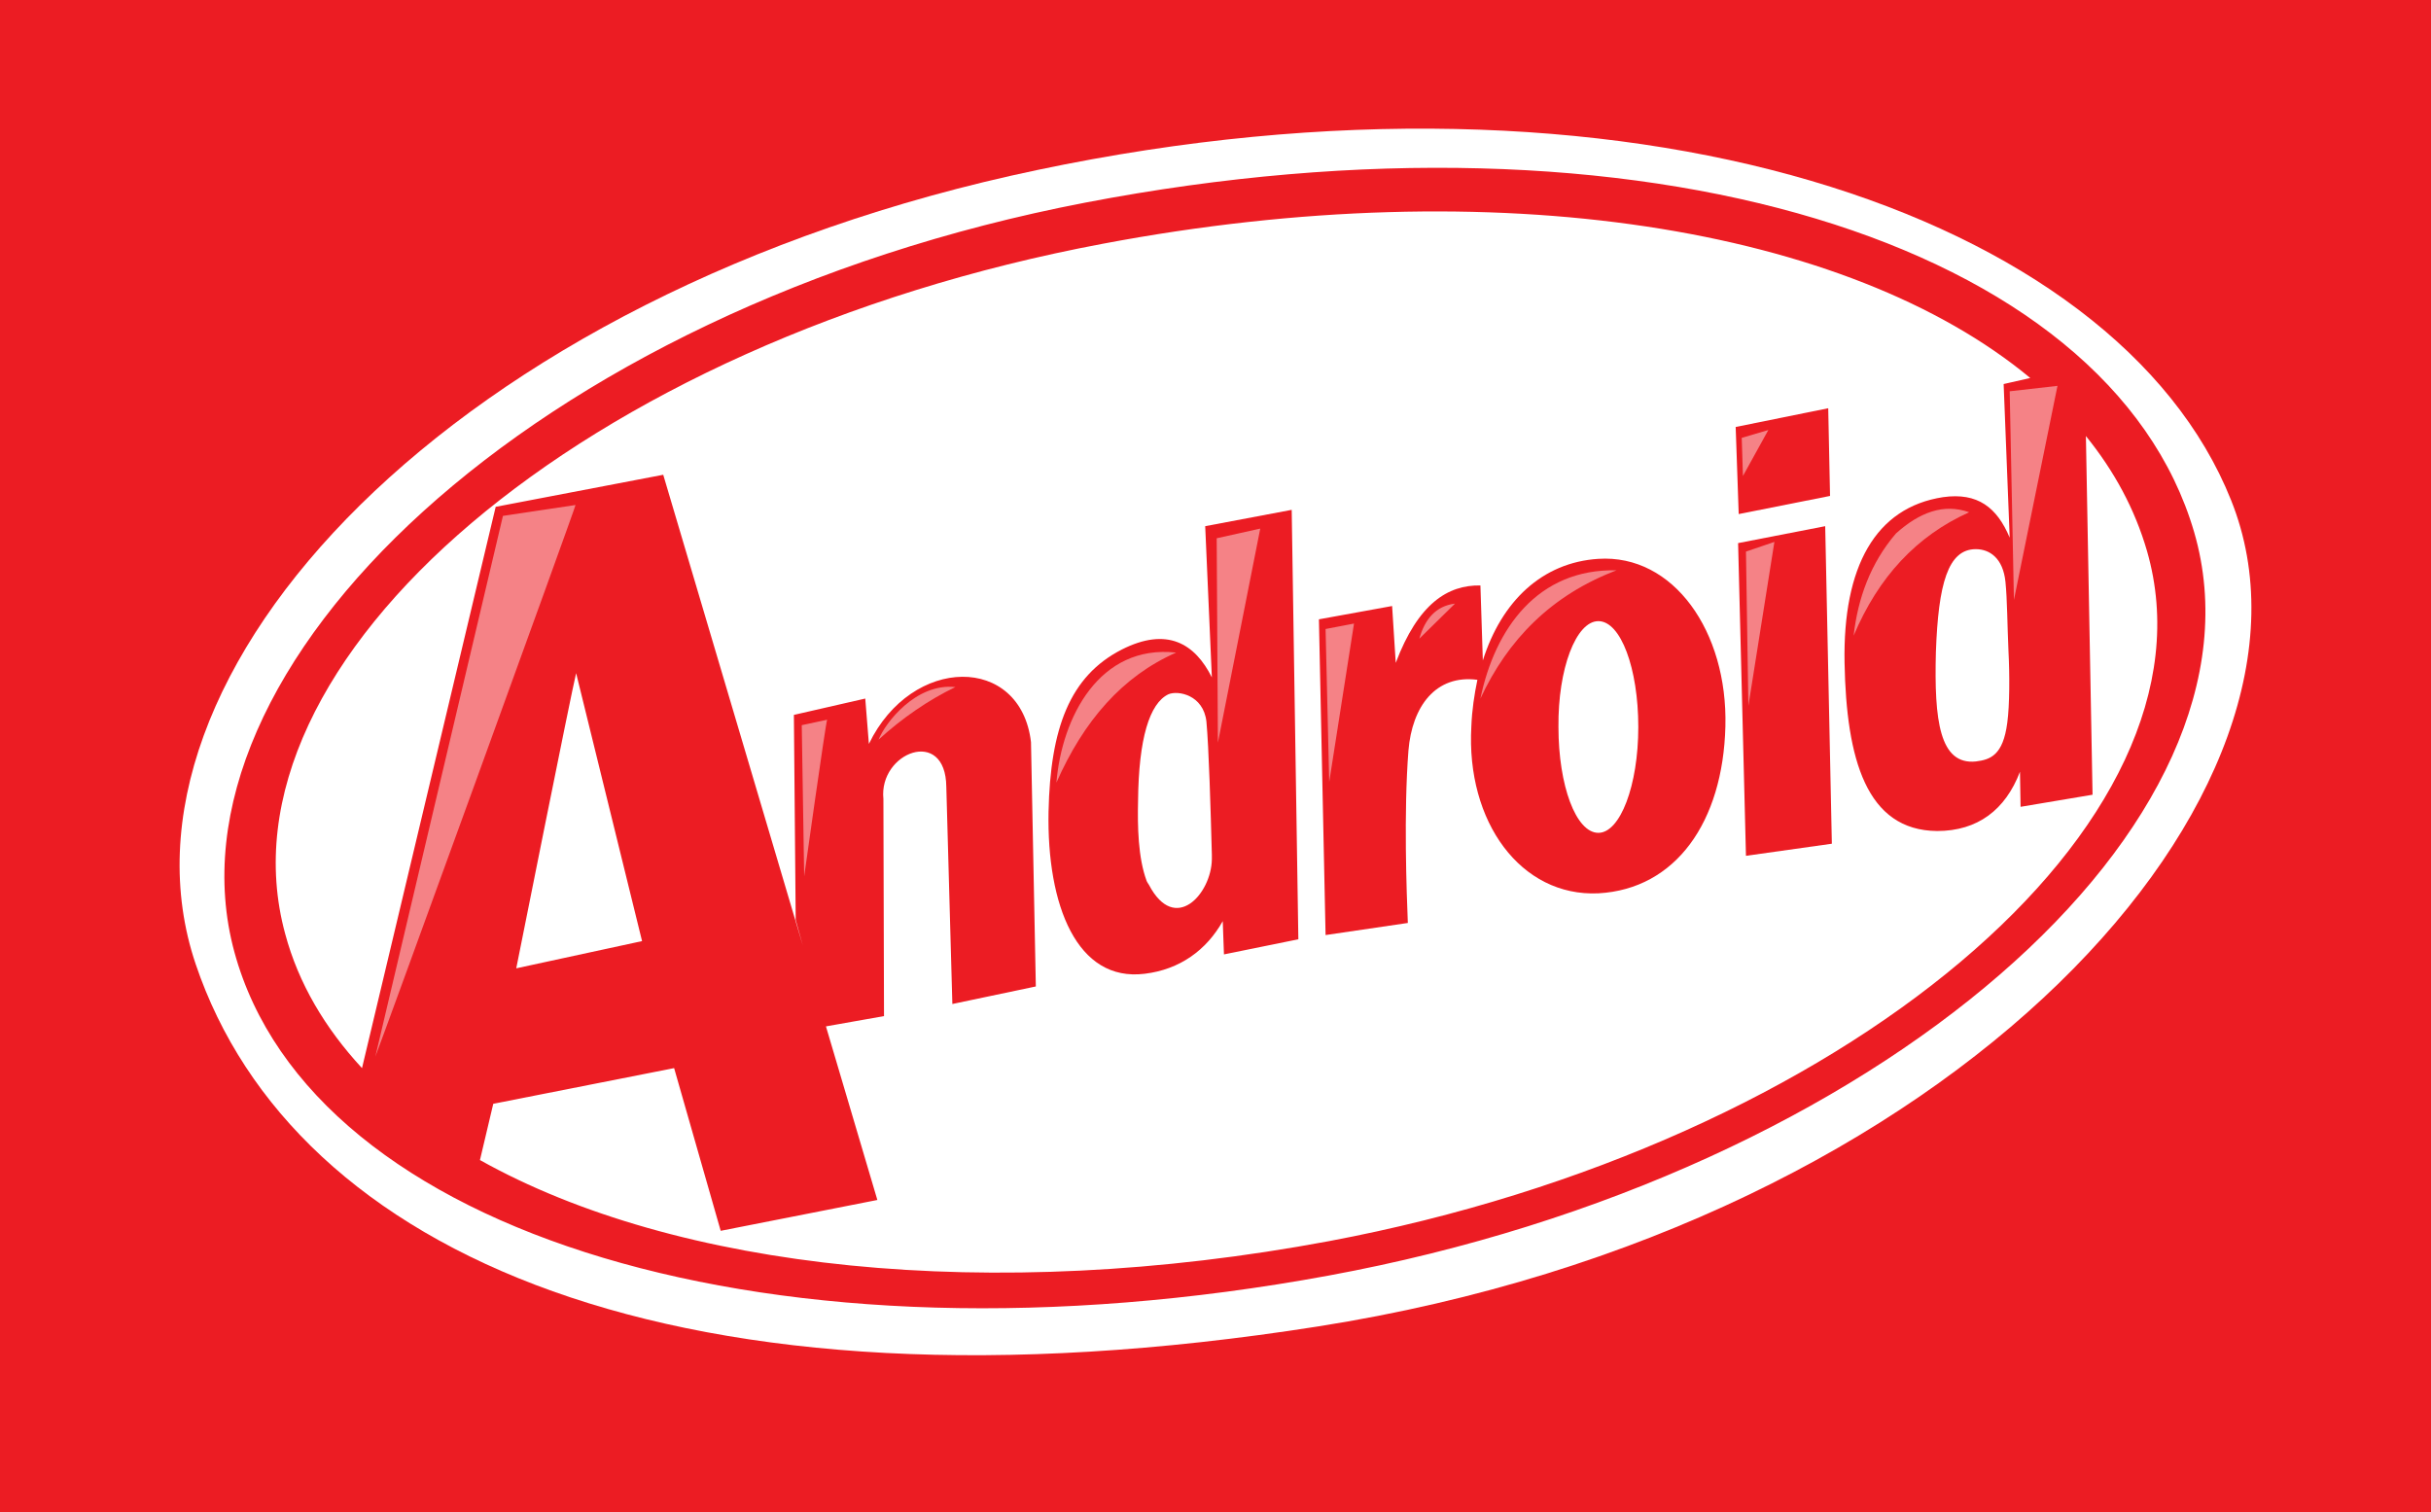<?xml version="1.0" encoding="utf-8"?>
<!-- Generator: Adobe Illustrator 23.0.1, SVG Export Plug-In . SVG Version: 6.00 Build 0)  -->
<svg version="1.1"
	 id="svg8" xmlns:cc="http://creativecommons.org/ns#" xmlns:dc="http://purl.org/dc/elements/1.1/" xmlns:inkscape="http://www.inkscape.org/namespaces/inkscape" xmlns:rdf="http://www.w3.org/1999/02/22-rdf-syntax-ns#" xmlns:sodipodi="http://sodipodi.sourceforge.net/DTD/sodipodi-0.dtd" xmlns:svg="http://www.w3.org/2000/svg"
	 xmlns="http://www.w3.org/2000/svg" xmlns:xlink="http://www.w3.org/1999/xlink" x="0px" y="0px" viewBox="0 0 401.9 250"
	 enable-background="new 0 0 401.9 250" xml:space="preserve">
<g>
	<path id="path10_1_" inkscape:connector-curvature="0" fill-rule="evenodd" clip-rule="evenodd" fill="#EC1C23" d="M401.9,0v250H0
		V0H401.9z"/>
	<g id="g67_1_" transform="translate(2.948,14.094)">
		<path id="path12_1_" inkscape:connector-curvature="0" fill-rule="evenodd" clip-rule="evenodd" fill="#FFFFFF" d="M168.6,14
			C71.7,34.3,13.3,97.6,29.4,145.3c16.1,47.7,79.5,76.6,185.6,59.9c106.1-16.7,170-89,150.9-136.6C346.9,21,265.5-6.4,168.6,14z"/>
		<path id="path14_1_" inkscape:connector-curvature="0" fill-rule="evenodd" clip-rule="evenodd" fill="#EC1C23" d="M199.2,138.2
			c-2.7,4.8-7.1,8-12.9,8.7c-11.2,1.4-16.2-11.3-15.9-26.8c0.3-13.8,3.5-22.4,12.1-26.8c7.5-3.8,12.1-1,14.9,4.6l-1.1-25l14.3-2.7
			l1.1,71l-12.3,2.5L199.2,138.2z M190.2,100.7c1.6-0.7,5.8,0.1,6.3,4.5c0.4,4.3,0.7,14.5,0.9,22c0,0.3,0,0.6,0,0.8
			c-0.1,5.7-6.1,12.4-10.4,4.2c-0.1-0.2-0.3-0.4-0.4-0.7c-1.4-3.8-1.5-9-1.4-13.2C185.3,108,187.1,102.2,190.2,100.7L190.2,100.7z"
			/>
		<path id="path16_1_" inkscape:connector-curvature="0" fill-rule="evenodd" clip-rule="evenodd" fill="#EC1C23" d="M215.1,88.3
			l1.1,52.2l13.6-2c-0.2-5-0.7-18.2,0.1-28.5c0.6-7.3,4.5-12.6,11.4-11.7c-0.5,2.4-0.9,5-1,7.7c-0.9,15.8,8.2,28.2,21,27.6
			c12.8-0.7,20.6-11.8,21-27.6c0.4-15.7-8.6-28.5-21-27.7c-9.3,0.6-16,7-19.1,16.8l-0.4-12.4c-5.4-0.1-10.3,3-14,12.8l-0.6-9.4
			L215.1,88.3z M261.3,88.6c3.7,0,6.6,7.8,6.6,17.5c0,9.7-3,17.5-6.6,17.5c-3.7,0-6.6-7.8-6.6-17.5
			C254.6,96.5,257.6,88.6,261.3,88.6z"/>
		<path id="path18_1_" inkscape:connector-curvature="0" fill-rule="evenodd" clip-rule="evenodd" fill="#EC1C23" d="M284.4,75.7
			l14.4-2.8l1.1,52.5l-14.2,2L284.4,75.7z"/>
		<path id="path20_1_" inkscape:connector-curvature="0" fill-rule="evenodd" clip-rule="evenodd" fill="#EC1C23" d="M284,56.5
			l15.3-3.1l0.3,14.5l-15.1,3L284,56.5z"/>
		<path id="path22_1_" inkscape:connector-curvature="0" fill-rule="evenodd" clip-rule="evenodd" fill="#EC1C23" d="M176.5,19.4
			C84.9,37,23.1,96.6,35.8,143.3s89.6,70.3,180.9,53.5s157-75,143.1-122.9C345.8,25.9,268.1,1.8,176.5,19.4z M92.3,97.2
			c-0.8,3.2-9.9,48.8-9.9,48.8l20.8-4.5L92.3,97.2z M328.3,49.4l4.4-1c-30-24.9-88.2-34.5-153.3-22.2
			C93.6,42.3,31.9,95.2,44.2,140.3c2.2,8.2,6.6,15.6,12.7,22.2L79,69.7l27.7-5.3l23.1,77.9l-1.2-4.3l-0.3-33.9l11.8-2.7l0.6,7.5
			c7.1-14.7,25.1-14.8,26.8-0.3l0.8,40.4l-13.8,2.9l-1-35.9c-0.1-10-11.2-5.7-10.4,2l0.1,35.9l-9.6,1.7l8.5,28.7l-25.9,5.1
			l-7.7-26.9l-29.9,5.9l-2.2,9.3c32.3,18.1,84.2,23.9,140.4,13.4c85.1-16,148.2-69.1,135.2-114.1c-2-6.9-5.4-13.2-10.1-19l1.1,59.3
			l-11.9,2l-0.1-5.8c-2.4,6.3-7,9.8-13.7,9.8c-11.7-0.1-15-11.9-15.3-27.8s5.1-25.7,16.3-27.4c5.7-0.8,8.9,1.7,11,6.7L328.3,49.4z
			 M323.7,76.7c2.3,0,4.5,1.5,4.9,5.4c0.3,3,0.3,7,0.5,11.5c0.2,3.7,0.2,8.9-0.2,11.8c-0.7,5.4-2.8,6.1-5.2,6.4
			c-6,0.6-6.9-6.8-6.6-18.1C317.5,82.4,319.1,76.7,323.7,76.7L323.7,76.7z"/>
		
			<path id="path24_1_" inkscape:connector-curvature="0" opacity="0.45" fill-rule="evenodd" clip-rule="evenodd" fill="#FFFFFF" d="
			M92.2,69.4l-12,1.8l-21.1,89.4C59.2,160.6,92.2,69.8,92.2,69.4z M133.8,104.9l-4.2,0.9l0.4,25C130,130.8,133.6,105.1,133.8,104.9z
			 M142.3,108.2c3.8-3.5,8.3-6.6,12.7-8.7C148.5,98.8,143.4,105.4,142.3,108.2z M191.5,93.8c-8.9,3.9-15.3,11.3-19.8,21.5
			C172.6,104.5,178.8,92.4,191.5,93.8z M205.4,73.3l-7.2,1.6l0.2,33.8L205.4,73.3z M220.9,89l-4.7,0.9l0.6,25.3L220.9,89z
			 M231.7,91.5c0.9-3.2,2.7-5.4,5.9-5.8L231.7,91.5z M264.3,80.2c-10.8,4.1-18,11.5-22.5,21.2C244.2,89.8,251.3,79.9,264.3,80.2z
			 M285.7,77.1l4.7-1.6l-4.3,27.1L285.7,77.1z M285,58.3l4.4-1.3l-4.2,7.6L285,58.3z M303.5,91c4.1-9.7,10.4-16.5,19.1-20.4
			c-4.2-1.5-8.2,0-12.1,3.5C306.3,79,304.2,84.8,303.5,91z M329.3,50.6l0.7,34.5l7.2-35.4L329.3,50.6z"/>
	</g>
</g>
</svg>
